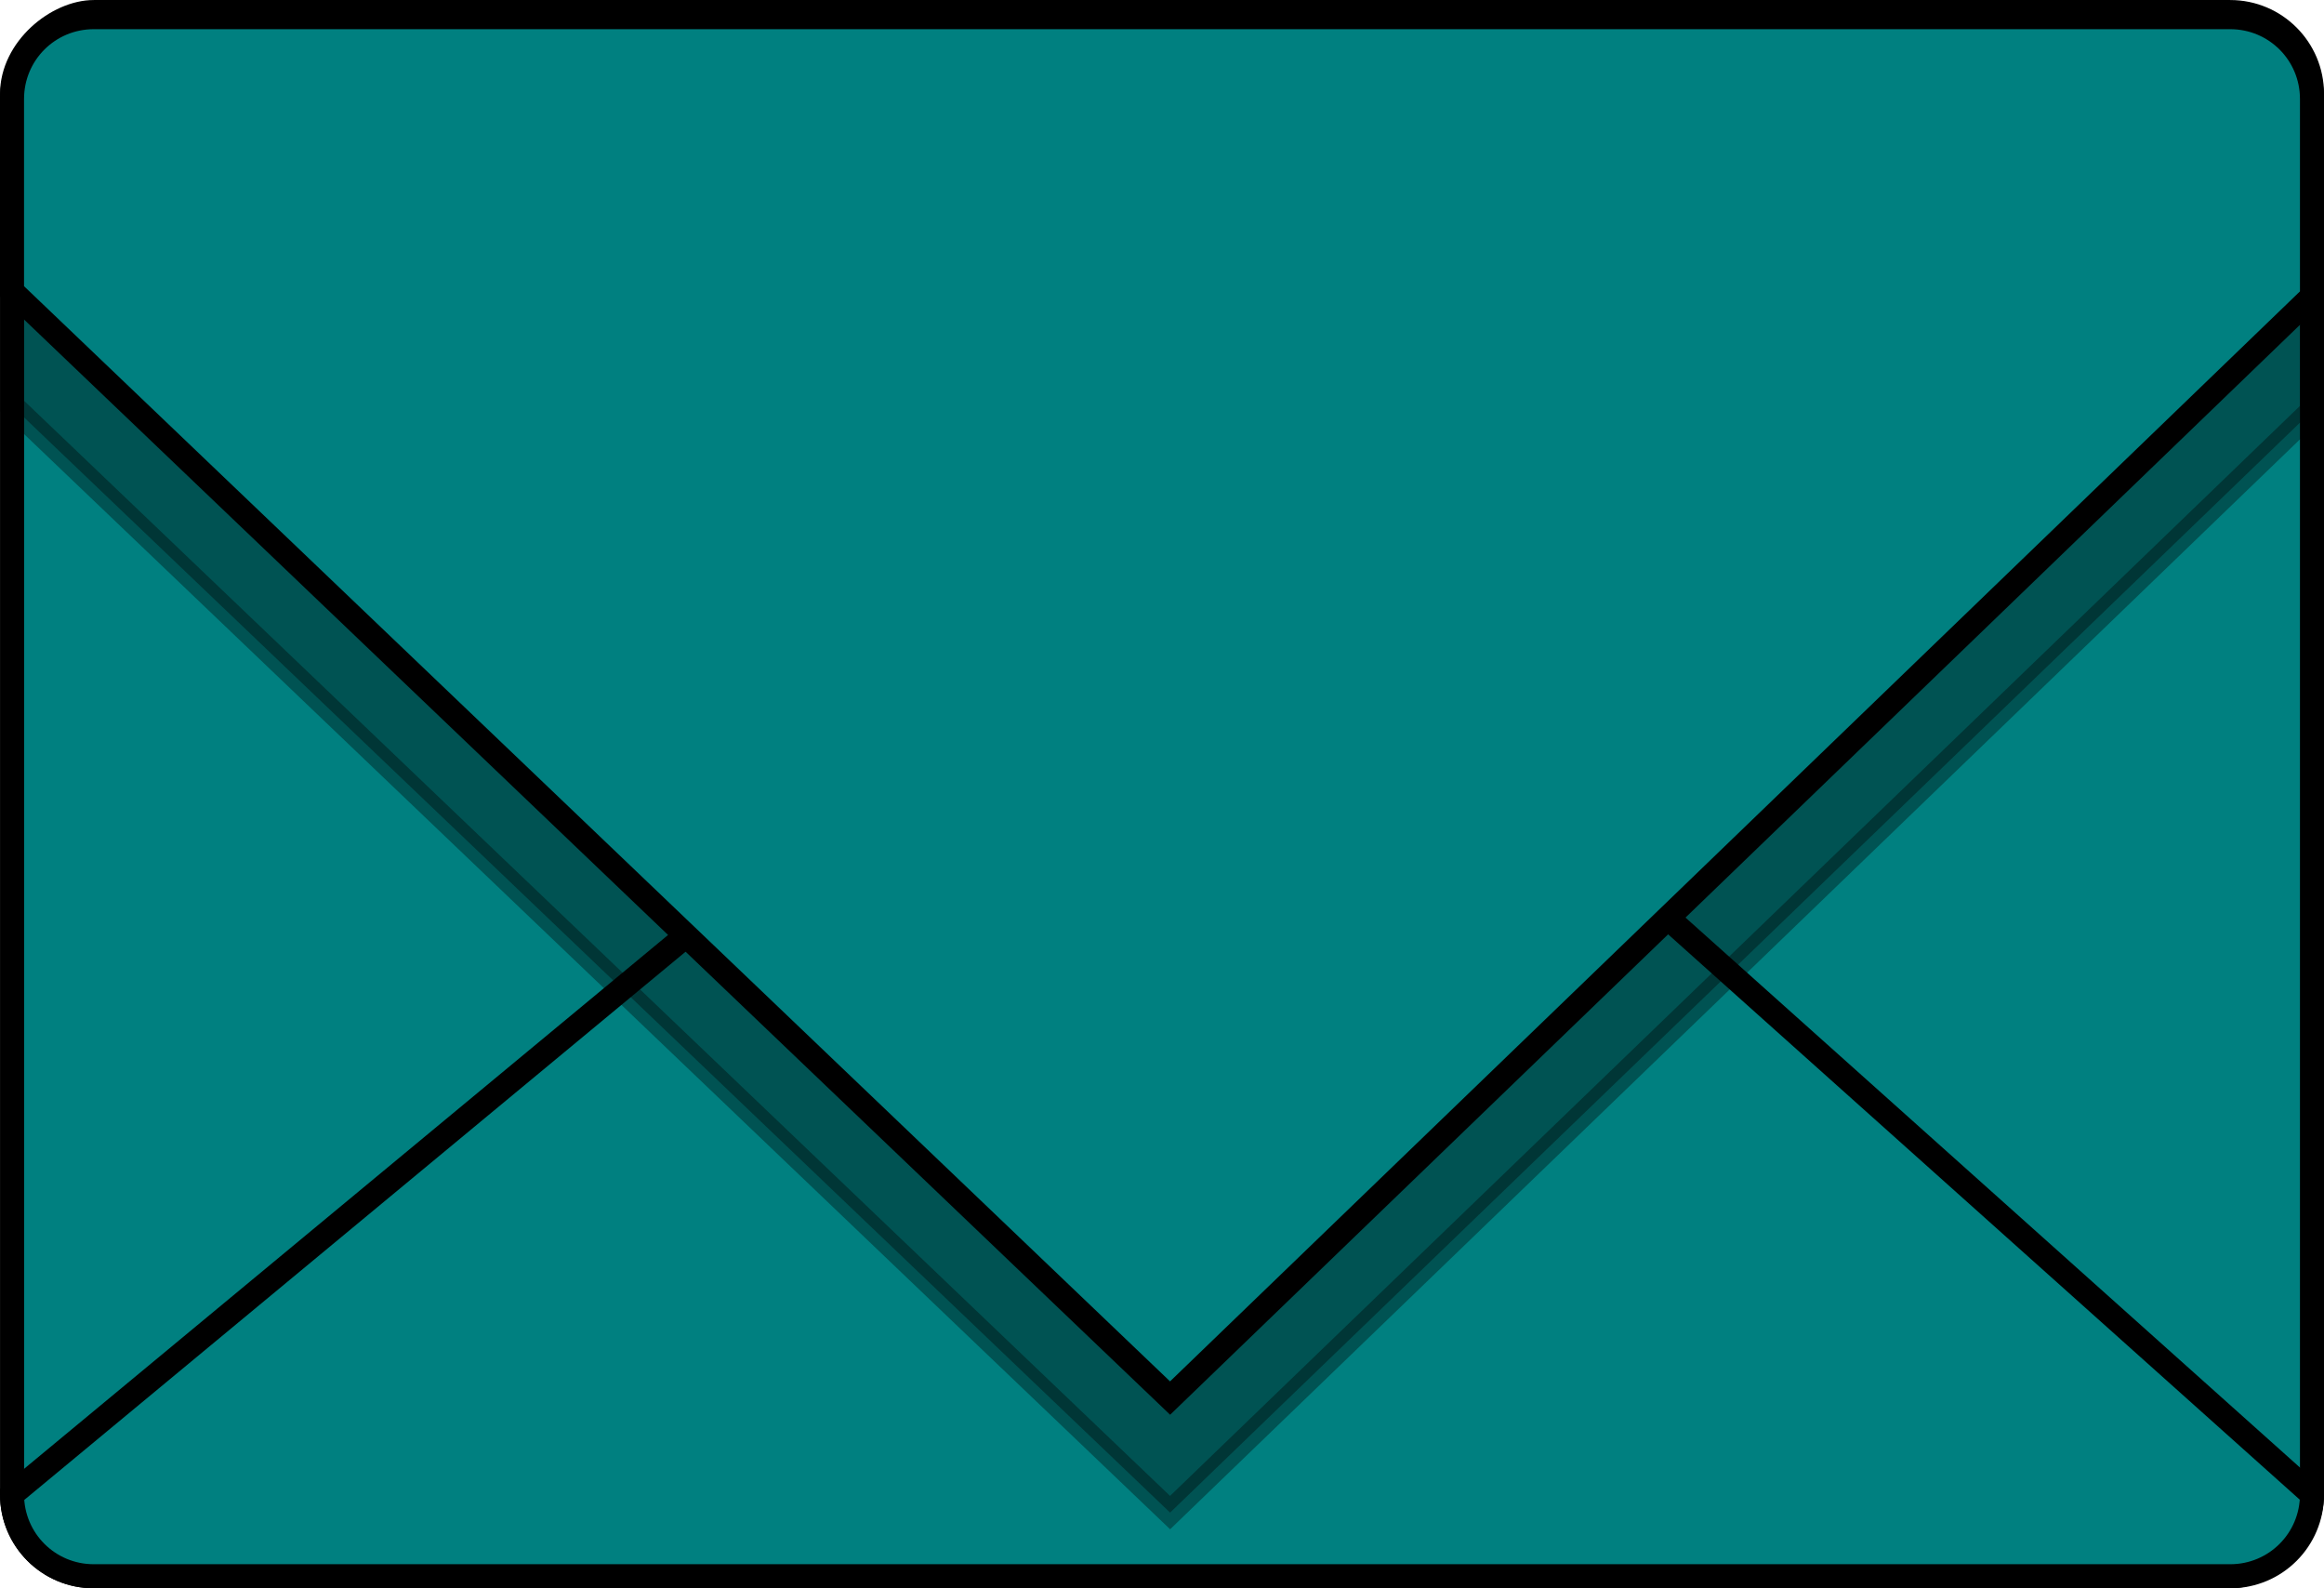 <?xml version="1.0" encoding="UTF-8" standalone="no"?>
<svg
   width="42.967mm"
   height="29.36mm"
   viewBox="0 0 42.967 29.36"
   version="1.1"
   id="svg1455"
   inkscape:version="1.0.1 (3bc2e813f5, 2020-09-07)"
   sodipodi:docname="mail.svg"
   inkscape:export-filename="..\..\..\..\AAA\Cartes de visite\Hello Glaçons\mail.svg"
   inkscape:export-xdpi="300"
   inkscape:export-ydpi="300"
   xmlns:inkscape="http://www.inkscape.org/namespaces/inkscape"
   xmlns:sodipodi="http://sodipodi.sourceforge.net/DTD/sodipodi-0.dtd"
   xmlns="http://www.w3.org/2000/svg"
   xmlns:svg="http://www.w3.org/2000/svg"
   xmlns:rdf="http://www.w3.org/1999/02/22-rdf-syntax-ns#"
   xmlns:cc="http://creativecommons.org/ns#"
   xmlns:dc="http://purl.org/dc/elements/1.1/">
  <defs
     id="defs1449" />
  <sodipodi:namedview
     id="base"
     pagecolor="#ffffff"
     bordercolor="#666666"
     borderopacity="1.0"
     inkscape:pageopacity="0.0"
     inkscape:pageshadow="2"
     inkscape:zoom="2.8"
     inkscape:cx="23.648709"
     inkscape:cy="54.27742"
     inkscape:document-units="mm"
     inkscape:current-layer="layer1"
     inkscape:document-rotation="0"
     showgrid="false"
     fit-margin-top="0"
     fit-margin-left="0"
     fit-margin-right="0"
     fit-margin-bottom="0"
     inkscape:window-width="1920"
     inkscape:window-height="1057"
     inkscape:window-x="-8"
     inkscape:window-y="-8"
     inkscape:window-maximized="1"
     inkscape:showpageshadow="2"
     inkscape:pagecheckerboard="0"
     inkscape:deskcolor="#d1d1d1" />
  <g
     inkscape:label="Calque 1"
     inkscape:groupmode="layer"
     id="layer1"
     transform="translate(-176.2,-156.612)">
    <rect
       style="font-variation-settings:normal;opacity:1;vector-effect:none;fill:#008080;fill-opacity:1;fill-rule:evenodd;stroke:#000000;stroke-width:0.445;stroke-linecap:butt;stroke-linejoin:miter;stroke-miterlimit:4;stroke-dasharray:none;stroke-dashoffset:0;stroke-opacity:1;stop-color:#000000;stop-opacity:1"
       id="rect946"
       width="28.915"
       height="42.522"
       x="156.835"
       y="-218.945"
       ry="1.512"
       transform="rotate(90)" />
    <path
       id="rect842"
       style="font-variation-settings:normal;opacity:1;vector-effect:none;fill:#008080;fill-opacity:1;fill-rule:evenodd;stroke:#000000;stroke-width:0.445;stroke-linecap:butt;stroke-linejoin:miter;stroke-miterlimit:4;stroke-dasharray:none;stroke-dashoffset:0;stroke-opacity:1;stop-color:#000000;stop-opacity:1"
       transform="rotate(90)"
       d="m 184.238,-218.945 c 0.838,0 1.512,0.674 1.512,1.512 v 39.499 c 0,0.838 -0.674,1.512 -1.512,1.512 l -18.298,-22.076 z"
       sodipodi:nodetypes="cssccc" />
    <path
       id="path847"
       style="font-variation-settings:normal;opacity:0.354;vector-effect:none;fill:#000000;fill-opacity:1;fill-rule:evenodd;stroke:#000000;stroke-width:0.445;stroke-linecap:butt;stroke-linejoin:miter;stroke-miterlimit:4;stroke-dasharray:none;stroke-dashoffset:0;stroke-opacity:1;stop-color:#000000;stop-opacity:1"
       d="m 218.945,160.558 v 3.652 l -21.112,20.363 -21.411,-20.458 v -3.557 c 0,-0.838 0.674,-1.512 1.512,-1.512 h 39.499 c 0.838,0 1.512,0.674 1.512,1.512 z"
       sodipodi:nodetypes="scccssss" />
    <path
       id="rect839"
       style="font-variation-settings:normal;opacity:1;vector-effect:none;fill:#008080;fill-opacity:1;fill-rule:evenodd;stroke:#000000;stroke-width:0.445;stroke-linecap:butt;stroke-linejoin:miter;stroke-miterlimit:4;stroke-dasharray:none;stroke-dashoffset:0;stroke-opacity:1;stop-color:#000000;stop-opacity:1"
       d="m 218.945,158.441 v 3.652 l -21.112,20.363 -21.411,-20.458 v -3.557 c 0,-0.838 0.674,-1.512 1.512,-1.512 h 39.499 c 0.838,0 1.512,0.674 1.512,1.512 z"
       sodipodi:nodetypes="scccssss" />
  </g>
</svg>

